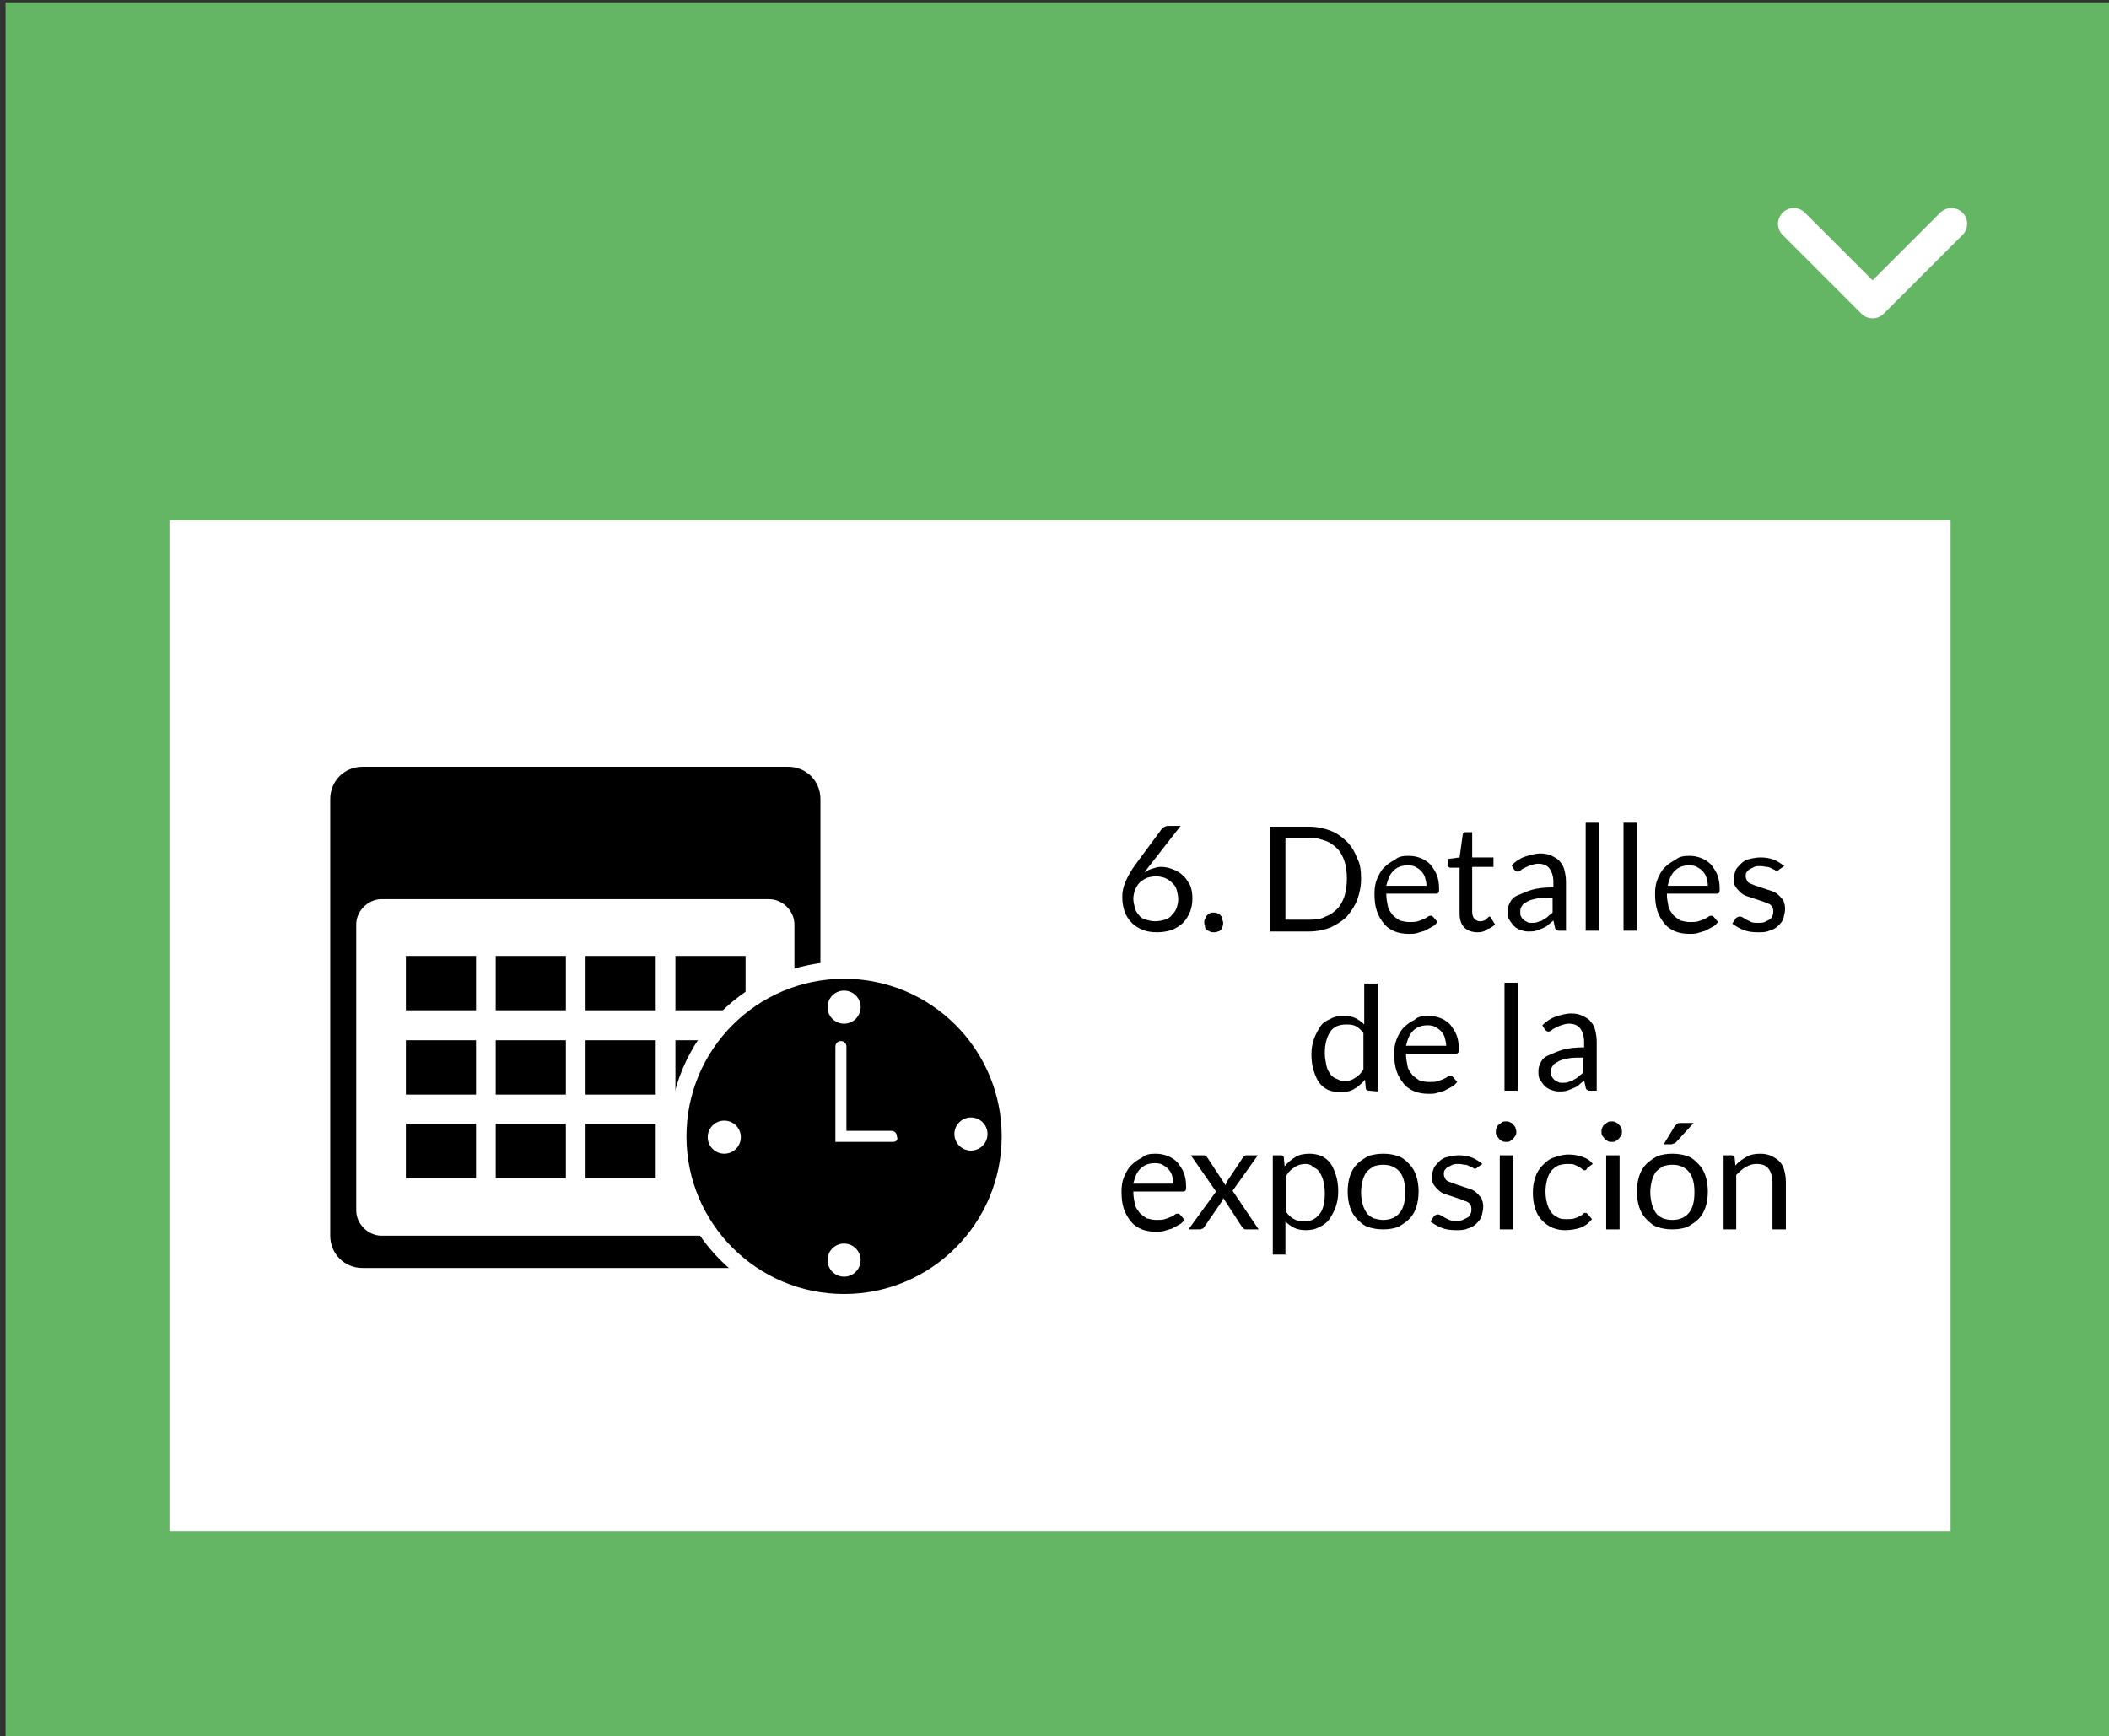 <?xml version="1.0" encoding="utf-8"?>
<!-- Generator: Adobe Illustrator 27.7.0, SVG Export Plug-In . SVG Version: 6.00 Build 0)  -->
<svg version="1.1" id="Layer_1" xmlns="http://www.w3.org/2000/svg" xmlns:xlink="http://www.w3.org/1999/xlink" x="0px" y="0px"
	 viewBox="0 0 267.6 220.3" style="enable-background:new 0 0 267.6 220.3;" xml:space="preserve">
<rect x="0" y="0" width="267.6" height="220.3" fill="#333333" stroke="none"/>
<style type="text/css">
	.st0{fill:#64B564;}
	.st1{fill:#FFFFFF;}
	.st2{fill:none;stroke:#FFFFFF;stroke-width:4;stroke-linecap:round;stroke-linejoin:round;stroke-miterlimit:10;}
</style>
<g>
	<g>
		<g>
			<rect x="0.7" y="0.3" class="st0" width="267.6" height="220.3"/>
			<rect x="21.5" y="66" class="st1" width="226" height="128.3"/>
			<polyline class="st2" points="247.6,28.4 237.6,38.4 227.6,28.4 			"/>
		</g>
	</g>
	<g>
		<g>
			<path d="M147.3,110c0.5,0,1,0.1,1.5,0.3s0.9,0.4,1.3,0.8c0.4,0.3,0.6,0.8,0.9,1.2c0.2,0.5,0.3,1.1,0.3,1.7c0,0.6-0.1,1.2-0.3,1.7
				c-0.2,0.5-0.5,1-0.9,1.4c-0.4,0.4-0.9,0.7-1.4,0.9c-0.6,0.2-1.2,0.3-1.9,0.3s-1.3-0.1-1.8-0.3s-1-0.5-1.4-0.9
				c-0.4-0.4-0.7-0.9-0.9-1.4c-0.2-0.6-0.3-1.2-0.3-1.9c0-0.6,0.1-1.2,0.4-1.9s0.7-1.4,1.2-2.1l3.4-4.6c0.1-0.1,0.2-0.2,0.4-0.3
				s0.3-0.1,0.5-0.1h1.5l-4.6,5.9c0.3-0.2,0.7-0.4,1.1-0.5C146.7,110.1,146.8,110,147.3,110z M143.8,114c0,0.4,0.1,0.8,0.2,1.2
				c0.1,0.4,0.3,0.7,0.5,0.9c0.2,0.3,0.5,0.5,0.9,0.6c0.4,0.1,0.7,0.2,1.2,0.2c0.4,0,0.9-0.1,1.2-0.2c0.3-0.1,0.7-0.3,0.9-0.6
				c0.3-0.3,0.5-0.6,0.6-0.9c0.1-0.3,0.2-0.7,0.2-1.1c0-0.4-0.1-0.8-0.2-1.2c-0.1-0.4-0.3-0.6-0.6-0.9c-0.3-0.3-0.5-0.4-0.9-0.6
				c-0.3-0.1-0.7-0.2-1.1-0.2c-0.4,0-0.9,0.1-1.2,0.2c-0.4,0.2-0.7,0.4-0.9,0.6c-0.3,0.3-0.4,0.6-0.6,0.9
				C143.9,113.3,143.8,113.7,143.8,114z"/>
			<path d="M152.8,117.1c0-0.2,0-0.3,0.1-0.5c0.1-0.1,0.1-0.3,0.2-0.4c0.1-0.1,0.2-0.2,0.4-0.3c0.1-0.1,0.3-0.1,0.5-0.1
				s0.3,0,0.5,0.1c0.1,0.1,0.3,0.1,0.4,0.3c0.1,0.1,0.2,0.2,0.2,0.4s0.1,0.3,0.1,0.5s0,0.3-0.1,0.5c-0.1,0.2-0.1,0.3-0.2,0.4
				c-0.1,0.1-0.2,0.2-0.4,0.2c-0.1,0.1-0.3,0.1-0.5,0.1s-0.3,0-0.5-0.1c-0.1-0.1-0.3-0.1-0.4-0.2c-0.1-0.1-0.2-0.2-0.2-0.4
				C152.9,117.4,152.8,117.3,152.8,117.1z"/>
			<path d="M172.7,111.5c0,1-0.2,1.9-0.5,2.7s-0.8,1.5-1.3,2.1c-0.6,0.6-1.3,1-2.1,1.4c-0.8,0.3-1.7,0.5-2.7,0.5h-5v-13.3h5
				c1,0,1.9,0.2,2.7,0.5s1.5,0.8,2.1,1.4c0.6,0.6,1,1.3,1.3,2.1C172.6,109.6,172.7,110.5,172.7,111.5z M170.9,111.5
				c0-0.8-0.1-1.6-0.3-2.2c-0.2-0.6-0.5-1.2-0.9-1.6c-0.4-0.4-0.9-0.8-1.5-1c-0.6-0.2-1.2-0.4-1.9-0.4h-3.2v10.4h3.2
				c0.7,0,1.4-0.1,1.9-0.4c0.6-0.2,1.1-0.6,1.5-1c0.4-0.4,0.7-1,0.9-1.6C170.8,113,170.9,112.3,170.9,111.5z"/>
			<path d="M178.7,108.6c0.6,0,1.1,0.1,1.6,0.3s0.9,0.5,1.2,0.8c0.3,0.4,0.6,0.8,0.8,1.3c0.2,0.5,0.3,1.1,0.3,1.8
				c0,0.3,0,0.4-0.1,0.5c-0.1,0.1-0.2,0.1-0.3,0.1h-6.3c0,0.6,0.1,1.1,0.2,1.6c0.1,0.5,0.4,0.8,0.6,1.1c0.3,0.3,0.6,0.5,0.9,0.7
				c0.4,0.1,0.8,0.2,1.2,0.2c0.4,0,0.8,0,1.1-0.1s0.6-0.2,0.8-0.3c0.2-0.1,0.4-0.2,0.5-0.3c0.1-0.1,0.3-0.1,0.4-0.1
				c0.1,0,0.2,0.1,0.3,0.2l0.5,0.6c-0.2,0.2-0.4,0.5-0.7,0.6c-0.3,0.2-0.6,0.3-0.9,0.5c-0.3,0.1-0.7,0.2-1,0.3s-0.7,0.1-1,0.1
				c-0.7,0-1.3-0.1-1.8-0.3s-1-0.5-1.4-1c-0.4-0.5-0.7-1-0.9-1.6s-0.3-1.3-0.3-2.2c0-0.7,0.1-1.3,0.3-1.8c0.2-0.5,0.5-1.1,0.9-1.5
				c0.4-0.4,0.8-0.7,1.4-1C177.4,108.7,178,108.6,178.7,108.6z M178.7,109.8c-0.8,0-1.4,0.2-1.9,0.7s-0.7,1.1-0.9,1.9h5.1
				c0-0.4-0.1-0.7-0.2-1.1c-0.1-0.3-0.3-0.6-0.5-0.8s-0.5-0.4-0.7-0.5C179.4,109.9,179.1,109.8,178.7,109.8z"/>
			<path d="M187.5,118.3c-0.7,0-1.3-0.2-1.7-0.6c-0.4-0.4-0.6-1-0.6-1.8v-5.8h-1.1c-0.1,0-0.2,0-0.3-0.1s-0.1-0.2-0.1-0.3V109
				l1.5-0.2l0.4-2.9c0-0.1,0.1-0.2,0.1-0.2c0.1-0.1,0.2-0.1,0.3-0.1h0.8v3.2h2.7v1.2h-2.7v5.7c0,0.4,0.1,0.7,0.3,0.9
				c0.2,0.2,0.4,0.3,0.7,0.3c0.2,0,0.3,0,0.5-0.1c0.1,0,0.2-0.1,0.3-0.2c0.1-0.1,0.2-0.1,0.2-0.2c0.1,0,0.1-0.1,0.2-0.1
				c0.1,0,0.2,0.1,0.2,0.2l0.5,0.8c-0.3,0.3-0.6,0.5-1,0.6C188.4,118.2,188,118.3,187.5,118.3z"/>
			<path d="M198.6,118.1h-0.7c-0.2,0-0.3,0-0.4-0.1c-0.1,0-0.2-0.2-0.2-0.3l-0.2-0.9c-0.2,0.2-0.5,0.4-0.7,0.6s-0.5,0.3-0.7,0.4
				s-0.5,0.2-0.8,0.3s-0.6,0.1-1,0.1c-0.4,0-0.7-0.1-1-0.2c-0.3-0.1-0.6-0.3-0.8-0.5c-0.2-0.2-0.4-0.5-0.6-0.8s-0.2-0.7-0.2-1.1
				c0-0.4,0.1-0.7,0.3-1.1c0.2-0.4,0.5-0.7,1-0.9s1.1-0.5,1.8-0.7c0.7-0.2,1.6-0.3,2.7-0.3v-0.7c0-0.7-0.2-1.3-0.5-1.7
				s-0.8-0.6-1.4-0.6c-0.4,0-0.7,0.1-1,0.2c-0.3,0.1-0.5,0.2-0.7,0.3s-0.4,0.2-0.5,0.3c-0.1,0.1-0.3,0.2-0.4,0.2
				c-0.1,0-0.2,0-0.3-0.1s-0.2-0.1-0.2-0.2l-0.3-0.5c0.5-0.5,1.1-0.9,1.7-1.1c0.6-0.2,1.3-0.4,2-0.4c0.5,0,1,0.1,1.4,0.3
				c0.4,0.2,0.8,0.4,1,0.7c0.3,0.3,0.5,0.7,0.6,1.1c0.1,0.4,0.2,0.9,0.2,1.5v6.2H198.6z M194.3,117.1c0.3,0,0.6,0,0.8-0.1
				c0.2-0.1,0.5-0.1,0.7-0.3c0.2-0.1,0.4-0.2,0.6-0.4s0.4-0.3,0.6-0.5v-1.9c-0.8,0-1.4,0-1.9,0.1s-1,0.2-1.3,0.4s-0.6,0.3-0.7,0.6
				c-0.2,0.2-0.2,0.5-0.2,0.7s0,0.5,0.1,0.6c0.1,0.2,0.2,0.3,0.3,0.4c0.1,0.1,0.3,0.2,0.5,0.3S194,117.1,194.3,117.1z"/>
			<path d="M202.9,104.4v13.7h-1.7v-13.7H202.9z"/>
			<path d="M207.7,104.4v13.7H206v-13.7H207.7z"/>
			<path d="M214.3,108.6c0.6,0,1.1,0.1,1.6,0.3s0.9,0.5,1.2,0.8c0.3,0.4,0.6,0.8,0.8,1.3s0.3,1.1,0.3,1.8c0,0.3,0,0.4-0.1,0.5
				s-0.2,0.1-0.3,0.1h-6.3c0,0.6,0.1,1.1,0.2,1.6s0.4,0.8,0.6,1.1c0.3,0.3,0.6,0.5,0.9,0.7c0.4,0.1,0.8,0.2,1.2,0.2s0.8,0,1.1-0.1
				s0.6-0.2,0.8-0.3s0.4-0.2,0.5-0.3s0.3-0.1,0.4-0.1c0.1,0,0.2,0.1,0.3,0.2l0.5,0.6c-0.2,0.2-0.4,0.5-0.7,0.6
				c-0.3,0.2-0.6,0.3-0.9,0.5c-0.3,0.1-0.7,0.2-1,0.3s-0.7,0.1-1,0.1c-0.7,0-1.3-0.1-1.8-0.3s-1-0.5-1.4-1s-0.7-1-0.9-1.6
				s-0.3-1.3-0.3-2.2c0-0.7,0.1-1.3,0.3-1.8s0.5-1.1,0.9-1.5s0.8-0.7,1.4-1C213,108.7,213.7,108.6,214.3,108.6z M214.4,109.8
				c-0.8,0-1.4,0.2-1.9,0.7s-0.7,1.1-0.9,1.9h5.1c0-0.4-0.1-0.7-0.2-1.1c-0.1-0.3-0.3-0.6-0.5-0.8s-0.5-0.4-0.7-0.5
				C215.1,109.9,214.8,109.8,214.4,109.8z"/>
			<path d="M225.8,110.3c-0.1,0.1-0.2,0.2-0.3,0.2s-0.2,0-0.3-0.1s-0.3-0.1-0.4-0.2c-0.2-0.1-0.4-0.2-0.6-0.2s-0.5-0.1-0.8-0.1
				s-0.5,0-0.8,0.1c-0.2,0.1-0.4,0.2-0.6,0.3s-0.3,0.3-0.4,0.4c-0.1,0.2-0.1,0.3-0.1,0.5s0.1,0.4,0.2,0.6c0.1,0.2,0.3,0.3,0.6,0.4
				c0.2,0.1,0.5,0.2,0.8,0.3s0.6,0.2,0.9,0.3c0.3,0.1,0.6,0.2,0.9,0.3s0.6,0.3,0.8,0.5s0.4,0.4,0.6,0.7c0.1,0.3,0.2,0.6,0.2,1
				s-0.1,0.8-0.2,1.2s-0.4,0.7-0.7,1s-0.7,0.5-1.1,0.6c-0.4,0.2-0.9,0.2-1.5,0.2c-0.7,0-1.3-0.1-1.8-0.3s-1-0.5-1.4-0.8l0.4-0.6
				c0-0.1,0.1-0.1,0.2-0.2c0.1,0,0.2-0.1,0.3-0.1s0.2,0,0.4,0.1s0.3,0.2,0.5,0.3s0.4,0.2,0.6,0.3s0.6,0.1,0.9,0.1
				c0.3,0,0.6,0,0.8-0.1s0.4-0.2,0.6-0.3c0.2-0.1,0.3-0.3,0.4-0.5c0.1-0.2,0.1-0.4,0.1-0.6c0-0.3-0.1-0.5-0.2-0.6
				c-0.1-0.2-0.3-0.3-0.6-0.4c-0.2-0.1-0.5-0.2-0.8-0.3s-0.6-0.2-0.9-0.3c-0.3-0.1-0.6-0.2-0.9-0.3c-0.3-0.1-0.6-0.3-0.8-0.5
				s-0.4-0.4-0.6-0.7s-0.2-0.6-0.2-1s0.1-0.7,0.2-1s0.4-0.6,0.7-0.9c0.3-0.3,0.6-0.5,1.1-0.6c0.4-0.1,0.9-0.2,1.4-0.2
				c0.6,0,1.2,0.1,1.7,0.3s0.9,0.5,1.3,0.8L225.8,110.3z"/>
		</g>
		<g>
			<path d="M173.7,138.4c-0.2,0-0.4-0.1-0.4-0.3l-0.1-1.1c-0.4,0.5-0.9,0.9-1.4,1.2s-1.1,0.4-1.8,0.4c-0.5,0-1-0.1-1.5-0.3
				c-0.4-0.2-0.8-0.5-1.1-0.9s-0.5-0.9-0.7-1.5s-0.3-1.3-0.3-2.1c0-0.7,0.1-1.3,0.3-1.9c0.2-0.6,0.5-1.1,0.8-1.6s0.8-0.8,1.3-1
				c0.5-0.3,1.1-0.4,1.7-0.4c0.6,0,1.1,0.1,1.5,0.3s0.8,0.5,1.1,0.8v-5.2h1.7v13.7L173.7,138.4L173.7,138.4z M170.5,137.2
				c0.5,0,1-0.1,1.4-0.4c0.4-0.2,0.8-0.6,1.1-1.1v-4.6c-0.3-0.4-0.6-0.7-1-0.9s-0.8-0.2-1.2-0.2c-0.9,0-1.6,0.3-2,0.9
				s-0.7,1.5-0.7,2.7c0,0.6,0.1,1.1,0.2,1.6s0.3,0.8,0.5,1.1s0.5,0.5,0.8,0.6S170.1,137.2,170.5,137.2z"/>
			<path d="M181.2,128.9c0.6,0,1.1,0.1,1.6,0.3s0.9,0.5,1.2,0.8c0.3,0.4,0.6,0.8,0.8,1.3s0.3,1.1,0.3,1.8c0,0.3,0,0.4-0.1,0.5
				s-0.2,0.1-0.3,0.1h-6.3c0,0.6,0.1,1.1,0.2,1.6s0.4,0.8,0.6,1.1c0.3,0.3,0.6,0.5,0.9,0.7c0.4,0.1,0.8,0.2,1.2,0.2s0.8,0,1.1-0.1
				s0.6-0.2,0.8-0.3s0.4-0.2,0.5-0.3s0.3-0.1,0.4-0.1c0.1,0,0.2,0.1,0.3,0.2l0.5,0.6c-0.2,0.2-0.4,0.5-0.7,0.6
				c-0.3,0.2-0.6,0.3-0.9,0.5c-0.3,0.1-0.7,0.2-1,0.3s-0.7,0.1-1,0.1c-0.7,0-1.3-0.1-1.8-0.3s-1-0.5-1.4-1s-0.7-1-0.9-1.6
				s-0.3-1.3-0.3-2.2c0-0.7,0.1-1.3,0.3-1.8s0.5-1.1,0.9-1.5s0.8-0.7,1.4-1C179.9,129,180.5,128.9,181.2,128.9z M181.2,130.1
				c-0.8,0-1.4,0.2-1.9,0.7s-0.7,1.1-0.9,1.9h5.1c0-0.4-0.1-0.7-0.2-1.1c-0.1-0.3-0.3-0.6-0.5-0.8s-0.5-0.4-0.7-0.5
				C181.9,130.2,181.6,130.1,181.2,130.1z"/>
			<path d="M192.6,124.7v13.7h-1.7v-13.7H192.6z"/>
			<path d="M202.5,138.4h-0.7c-0.2,0-0.3,0-0.4-0.1c-0.1,0-0.2-0.2-0.2-0.3l-0.2-0.9c-0.2,0.2-0.5,0.4-0.7,0.6s-0.5,0.3-0.7,0.4
				s-0.5,0.2-0.8,0.3s-0.6,0.1-1,0.1s-0.7-0.1-1-0.2c-0.3-0.1-0.6-0.3-0.8-0.5s-0.4-0.5-0.6-0.8s-0.2-0.7-0.2-1.1
				c0-0.4,0.1-0.7,0.3-1.1s0.5-0.7,1-0.9s1.1-0.5,1.8-0.7s1.6-0.3,2.7-0.3v-0.7c0-0.7-0.2-1.3-0.5-1.7s-0.8-0.6-1.4-0.6
				c-0.4,0-0.7,0.1-1,0.2c-0.3,0.1-0.5,0.2-0.7,0.3s-0.4,0.2-0.5,0.3s-0.3,0.2-0.4,0.2c-0.1,0-0.2,0-0.3-0.1s-0.2-0.1-0.2-0.2
				l-0.3-0.5c0.5-0.5,1.1-0.9,1.7-1.1c0.6-0.2,1.3-0.4,2-0.4c0.5,0,1,0.1,1.4,0.3s0.8,0.4,1,0.7c0.3,0.3,0.5,0.7,0.6,1.1
				c0.1,0.4,0.2,0.9,0.2,1.5v6.2H202.5z M198.2,137.4c0.3,0,0.6,0,0.8-0.1s0.5-0.1,0.7-0.3c0.2-0.1,0.4-0.2,0.6-0.4
				c0.2-0.2,0.4-0.3,0.6-0.5v-1.9c-0.8,0-1.4,0-1.9,0.1s-1,0.2-1.3,0.4s-0.6,0.3-0.7,0.6c-0.2,0.2-0.2,0.5-0.2,0.7s0,0.5,0.1,0.6
				c0.1,0.2,0.2,0.3,0.3,0.4c0.1,0.1,0.3,0.2,0.5,0.3S198,137.4,198.2,137.4z"/>
		</g>
		<g>
			<path d="M146.6,146.4c0.6,0,1.1,0.1,1.6,0.3s0.9,0.5,1.2,0.8c0.3,0.4,0.6,0.8,0.8,1.3c0.2,0.5,0.3,1.1,0.3,1.8
				c0,0.3,0,0.4-0.1,0.5c-0.1,0.1-0.2,0.1-0.3,0.1h-6.3c0,0.6,0.1,1.1,0.2,1.6c0.1,0.5,0.4,0.8,0.6,1.1c0.3,0.3,0.6,0.5,0.9,0.7
				c0.4,0.1,0.8,0.2,1.2,0.2c0.4,0,0.8,0,1.1-0.1s0.6-0.2,0.8-0.3c0.2-0.1,0.4-0.2,0.5-0.3c0.1-0.1,0.3-0.1,0.4-0.1
				c0.1,0,0.2,0.1,0.3,0.2l0.5,0.6c-0.2,0.2-0.4,0.5-0.7,0.6c-0.3,0.2-0.6,0.3-0.9,0.5c-0.3,0.1-0.7,0.2-1,0.3s-0.7,0.1-1,0.1
				c-0.7,0-1.3-0.1-1.8-0.3s-1-0.5-1.4-1c-0.4-0.5-0.7-1-0.9-1.6s-0.3-1.3-0.3-2.2c0-0.7,0.1-1.3,0.3-1.8c0.2-0.5,0.5-1.1,0.9-1.5
				c0.4-0.4,0.8-0.7,1.4-1C145.3,146.5,145.9,146.4,146.6,146.4z M146.6,147.6c-0.8,0-1.4,0.2-1.9,0.7s-0.7,1.1-0.9,1.9h5.1
				c0-0.4-0.1-0.7-0.2-1.1c-0.1-0.3-0.3-0.6-0.5-0.8s-0.5-0.4-0.7-0.5C147.4,147.7,147,147.6,146.6,147.6z"/>
			<path d="M154.3,151.2l-3.2-4.6h1.6c0.1,0,0.2,0,0.3,0.1c0.1,0,0.1,0.1,0.2,0.2l2.3,3.5c0.1-0.2,0.1-0.3,0.2-0.5l2-3
				c0.1-0.1,0.1-0.2,0.2-0.2c0.1,0,0.1-0.1,0.2-0.1h1.5l-3.2,4.5l3.3,4.9h-1.6c-0.1,0-0.2,0-0.3-0.1s-0.1-0.2-0.2-0.2l-2.4-3.7
				c0,0.2-0.1,0.3-0.2,0.5l-2.2,3.2c-0.1,0.1-0.1,0.2-0.2,0.2c-0.1,0-0.2,0.1-0.3,0.1h-1.5L154.3,151.2z"/>
			<path d="M161.5,159.2v-12.6h1c0.2,0,0.4,0.1,0.4,0.3l0.1,1.1c0.4-0.5,0.9-0.9,1.4-1.2s1.1-0.4,1.8-0.4c0.5,0,1,0.1,1.5,0.3
				c0.4,0.2,0.8,0.5,1.1,0.9c0.3,0.4,0.5,0.9,0.7,1.5s0.3,1.3,0.3,2.1c0,0.7-0.1,1.3-0.3,1.9c-0.2,0.6-0.5,1.1-0.8,1.6
				c-0.3,0.4-0.8,0.8-1.3,1c-0.5,0.3-1.1,0.4-1.7,0.4c-0.6,0-1.1-0.1-1.5-0.3c-0.4-0.2-0.8-0.5-1.1-0.8v4.2H161.5z M165.7,147.7
				c-0.5,0-1,0.1-1.4,0.4c-0.4,0.2-0.8,0.6-1.1,1.1v4.6c0.3,0.4,0.6,0.7,1,0.9c0.4,0.2,0.8,0.3,1.2,0.3c0.9,0,1.5-0.3,2-0.9
				s0.7-1.5,0.7-2.7c0-0.6-0.1-1.1-0.2-1.6c-0.1-0.4-0.3-0.8-0.5-1.1s-0.5-0.5-0.8-0.6C166.4,147.8,166,147.7,165.7,147.7z"/>
			<path d="M175.5,146.4c0.7,0,1.3,0.1,1.9,0.3c0.6,0.2,1,0.6,1.4,1s0.7,0.9,0.9,1.5s0.3,1.3,0.3,2s-0.1,1.4-0.3,2s-0.5,1.1-0.9,1.5
				c-0.4,0.4-0.9,0.7-1.4,1c-0.6,0.2-1.2,0.3-1.9,0.3s-1.3-0.1-1.9-0.3c-0.6-0.2-1-0.6-1.4-1c-0.4-0.4-0.7-0.9-0.9-1.5
				c-0.2-0.6-0.3-1.3-0.3-2s0.1-1.4,0.3-2s0.5-1.1,0.9-1.5c0.4-0.4,0.9-0.7,1.4-1C174.2,146.5,174.9,146.4,175.5,146.4z
				 M175.5,154.8c0.9,0,1.6-0.3,2.1-0.9c0.5-0.6,0.7-1.5,0.7-2.6s-0.2-2-0.7-2.6s-1.2-0.9-2.1-0.9c-0.5,0-0.9,0.1-1.2,0.2
				c-0.3,0.2-0.6,0.4-0.9,0.7c-0.2,0.3-0.4,0.7-0.5,1.1c-0.1,0.4-0.2,0.9-0.2,1.5s0.1,1.1,0.2,1.5c0.1,0.4,0.3,0.8,0.5,1.1
				s0.5,0.5,0.9,0.7C174.7,154.7,175.1,154.8,175.5,154.8z"/>
			<path d="M187.5,148.1c-0.1,0.1-0.2,0.2-0.3,0.2s-0.2,0-0.3-0.1s-0.3-0.1-0.4-0.2c-0.2-0.1-0.4-0.2-0.6-0.2s-0.5-0.1-0.8-0.1
				s-0.5,0-0.8,0.1c-0.2,0.1-0.4,0.2-0.6,0.3s-0.3,0.3-0.4,0.4c-0.1,0.2-0.1,0.3-0.1,0.5s0.1,0.4,0.2,0.6c0.1,0.2,0.3,0.3,0.6,0.4
				c0.2,0.1,0.5,0.2,0.8,0.3s0.6,0.2,0.9,0.3c0.3,0.1,0.6,0.2,0.9,0.3s0.6,0.3,0.8,0.5s0.4,0.4,0.6,0.7c0.1,0.3,0.2,0.6,0.2,1
				s-0.1,0.8-0.2,1.2s-0.4,0.7-0.7,1s-0.7,0.5-1.1,0.6c-0.4,0.2-0.9,0.2-1.5,0.2c-0.7,0-1.3-0.1-1.8-0.3s-1-0.5-1.4-0.8l0.4-0.6
				c0-0.1,0.1-0.1,0.2-0.2c0.1,0,0.2-0.1,0.3-0.1s0.2,0,0.4,0.1s0.3,0.2,0.5,0.3s0.4,0.2,0.6,0.3s0.6,0.1,0.9,0.1
				c0.3,0,0.6,0,0.8-0.1s0.4-0.2,0.6-0.3c0.2-0.1,0.3-0.3,0.4-0.5c0.1-0.2,0.1-0.4,0.1-0.6c0-0.3-0.1-0.5-0.2-0.6
				c-0.1-0.2-0.3-0.3-0.6-0.4c-0.2-0.1-0.5-0.2-0.8-0.3s-0.6-0.2-0.9-0.3c-0.3-0.1-0.6-0.2-0.9-0.3c-0.3-0.1-0.6-0.3-0.8-0.5
				s-0.4-0.4-0.6-0.7s-0.2-0.6-0.2-1s0.1-0.7,0.2-1s0.4-0.6,0.7-0.9c0.3-0.3,0.6-0.5,1.1-0.6c0.4-0.1,0.9-0.2,1.4-0.2
				c0.6,0,1.2,0.1,1.7,0.3s0.9,0.5,1.3,0.8L187.5,148.1z"/>
			<path d="M192.4,143.6c0,0.2,0,0.3-0.1,0.5c-0.1,0.1-0.2,0.3-0.3,0.4c-0.1,0.1-0.2,0.2-0.4,0.3c-0.1,0.1-0.3,0.1-0.5,0.1
				s-0.3,0-0.5-0.1c-0.1-0.1-0.3-0.1-0.4-0.3s-0.2-0.2-0.3-0.4s-0.1-0.3-0.1-0.5s0-0.3,0.1-0.5s0.1-0.3,0.3-0.4s0.2-0.2,0.4-0.3
				c0.1-0.1,0.3-0.1,0.5-0.1s0.3,0,0.5,0.1c0.1,0.1,0.3,0.1,0.4,0.3c0.1,0.1,0.2,0.2,0.3,0.4C192.3,143.3,192.4,143.4,192.4,143.6z
				 M192,146.6v9.4h-1.7v-9.4H192z"/>
			<path d="M201.4,148.2c0,0.1-0.1,0.1-0.1,0.2c0,0-0.1,0.1-0.2,0.1c-0.1,0-0.2,0-0.3-0.1s-0.2-0.2-0.4-0.3s-0.4-0.2-0.6-0.3
				c-0.2-0.1-0.5-0.1-0.9-0.1c-0.5,0-0.9,0.1-1.2,0.2c-0.4,0.2-0.6,0.4-0.9,0.7c-0.2,0.3-0.4,0.7-0.5,1.1s-0.2,0.9-0.2,1.5
				s0.1,1.1,0.2,1.5c0.1,0.4,0.3,0.8,0.5,1.1s0.5,0.5,0.9,0.7c0.3,0.2,0.7,0.2,1.1,0.2c0.4,0,0.7,0,1-0.1s0.5-0.2,0.7-0.3
				s0.3-0.2,0.4-0.3c0.1-0.1,0.2-0.1,0.3-0.1s0.2,0.1,0.3,0.2l0.5,0.6c-0.4,0.5-0.9,0.9-1.5,1.1c-0.6,0.2-1.3,0.3-1.9,0.3
				c-0.6,0-1.1-0.1-1.6-0.3s-0.9-0.5-1.3-0.9c-0.4-0.4-0.7-0.9-0.9-1.5s-0.3-1.3-0.3-2.1c0-0.7,0.1-1.3,0.3-1.9
				c0.2-0.6,0.5-1.1,0.9-1.5s0.8-0.8,1.4-1s1.2-0.4,1.9-0.4s1.2,0.1,1.8,0.3s1,0.5,1.3,0.9L201.4,148.2z"/>
			<path d="M205.8,143.6c0,0.2,0,0.3-0.1,0.5c-0.1,0.1-0.2,0.3-0.3,0.4c-0.1,0.1-0.2,0.2-0.4,0.3c-0.1,0.1-0.3,0.1-0.5,0.1
				s-0.3,0-0.5-0.1c-0.1-0.1-0.3-0.1-0.4-0.3s-0.2-0.2-0.3-0.4s-0.1-0.3-0.1-0.5s0-0.3,0.1-0.5s0.1-0.3,0.3-0.4s0.2-0.2,0.4-0.3
				c0.1-0.1,0.3-0.1,0.5-0.1s0.3,0,0.5,0.1c0.1,0.1,0.3,0.1,0.4,0.3c0.1,0.1,0.2,0.2,0.3,0.4C205.8,143.3,205.8,143.4,205.8,143.6z
				 M205.5,146.6v9.4h-1.7v-9.4H205.5z"/>
			<path d="M212.2,146.4c0.7,0,1.3,0.1,1.9,0.3c0.6,0.2,1,0.6,1.4,1s0.7,0.9,0.9,1.5s0.3,1.3,0.3,2s-0.1,1.4-0.3,2s-0.5,1.1-0.9,1.5
				s-0.9,0.7-1.4,1c-0.6,0.2-1.2,0.3-1.9,0.3s-1.3-0.1-1.9-0.3c-0.6-0.2-1-0.6-1.4-1s-0.7-0.9-0.9-1.5s-0.3-1.3-0.3-2s0.1-1.4,0.3-2
				s0.5-1.1,0.9-1.5s0.9-0.7,1.4-1C210.9,146.5,211.5,146.4,212.2,146.4z M212.2,154.8c0.9,0,1.6-0.3,2.1-0.9
				c0.5-0.6,0.7-1.5,0.7-2.6s-0.2-2-0.7-2.6s-1.2-0.9-2.1-0.9c-0.5,0-0.9,0.1-1.2,0.2c-0.3,0.2-0.6,0.4-0.9,0.7
				c-0.2,0.3-0.4,0.7-0.5,1.1s-0.2,0.9-0.2,1.5s0.1,1.1,0.2,1.5s0.3,0.8,0.5,1.1s0.5,0.5,0.9,0.7
				C211.3,154.7,211.7,154.8,212.2,154.8z M214.9,142.5l-2.2,2.4c-0.1,0.1-0.2,0.2-0.3,0.2s-0.2,0.1-0.3,0.1h-1l1.4-2.3
				c0.1-0.1,0.2-0.2,0.3-0.3s0.3-0.1,0.5-0.1L214.9,142.5L214.9,142.5z"/>
			<path d="M218.7,156v-9.4h1c0.2,0,0.4,0.1,0.4,0.3l0.1,1c0.4-0.5,0.9-0.8,1.4-1.1s1.1-0.4,1.8-0.4c0.5,0,1,0.1,1.4,0.3
				s0.7,0.4,1,0.7s0.5,0.7,0.6,1.1c0.1,0.4,0.2,0.9,0.2,1.5v6h-1.7v-6c0-0.7-0.2-1.3-0.5-1.7s-0.8-0.6-1.5-0.6
				c-0.5,0-0.9,0.1-1.4,0.4c-0.4,0.2-0.8,0.6-1.2,1v6.9H218.7z"/>
		</g>
	</g>
	<g>
		<g>
			<path d="M100,160.9H46c-2.3,0-4.1-1.8-4.1-4.1v-55.4c0-2.3,1.8-4.1,4.1-4.1h54c2.3,0,4.1,1.8,4.1,4.1v55.4
				C104.2,159,102.3,160.9,100,160.9z"/>
			<path class="st1" d="M97.7,156.8H48.4c-1.7,0-3.2-1.5-3.2-3.2v-36.3c0-1.7,1.5-3.2,3.2-3.2h49.2c1.7,0,3.2,1.5,3.2,3.2v36.3
				C100.9,155.3,99.4,156.8,97.7,156.8z"/>
			<g>
				<g>
					<rect x="51.5" y="121.3" width="8.9" height="6.9"/>
					<rect x="62.9" y="121.3" width="8.9" height="6.9"/>
					<rect x="85.7" y="121.3" width="8.9" height="6.9"/>
					<rect x="74.3" y="121.3" width="8.9" height="6.9"/>
				</g>
				<g>
					<rect x="51.5" y="132" width="8.9" height="6.9"/>
					<rect x="62.9" y="132" width="8.9" height="6.9"/>
					<rect x="85.7" y="132" width="8.9" height="6.9"/>
					<rect x="74.3" y="132" width="8.9" height="6.9"/>
				</g>
				<g>
					<rect x="51.5" y="142.6" width="8.9" height="6.9"/>
					<rect x="62.9" y="142.6" width="8.9" height="6.9"/>
					<rect x="74.3" y="142.6" width="8.9" height="6.9"/>
					<rect x="85.7" y="142.6" width="8.9" height="6.9"/>
				</g>
			</g>
		</g>
		<g>
			<circle class="st1" cx="107.1" cy="144.2" r="22.2"/>
			<circle cx="107.1" cy="144.2" r="20"/>
			<circle class="st1" cx="107.1" cy="127.8" r="2.1"/>
			<circle class="st1" cx="107.1" cy="159.9" r="2.1"/>
			<circle class="st1" cx="123.2" cy="143.9" r="2.1"/>
			<circle class="st1" cx="91.9" cy="144.3" r="2.1"/>
			<g>
				<path class="st1" d="M113.2,144.9H106v-12.1c0-0.4,0.3-0.7,0.7-0.7c0.4,0,0.7,0.3,0.7,0.7v10.7h5.7c0.4,0,0.7,0.3,0.7,0.7
					C114,144.7,113.7,144.9,113.2,144.9z"/>
			</g>
		</g>
	</g>
</g>
</svg>
